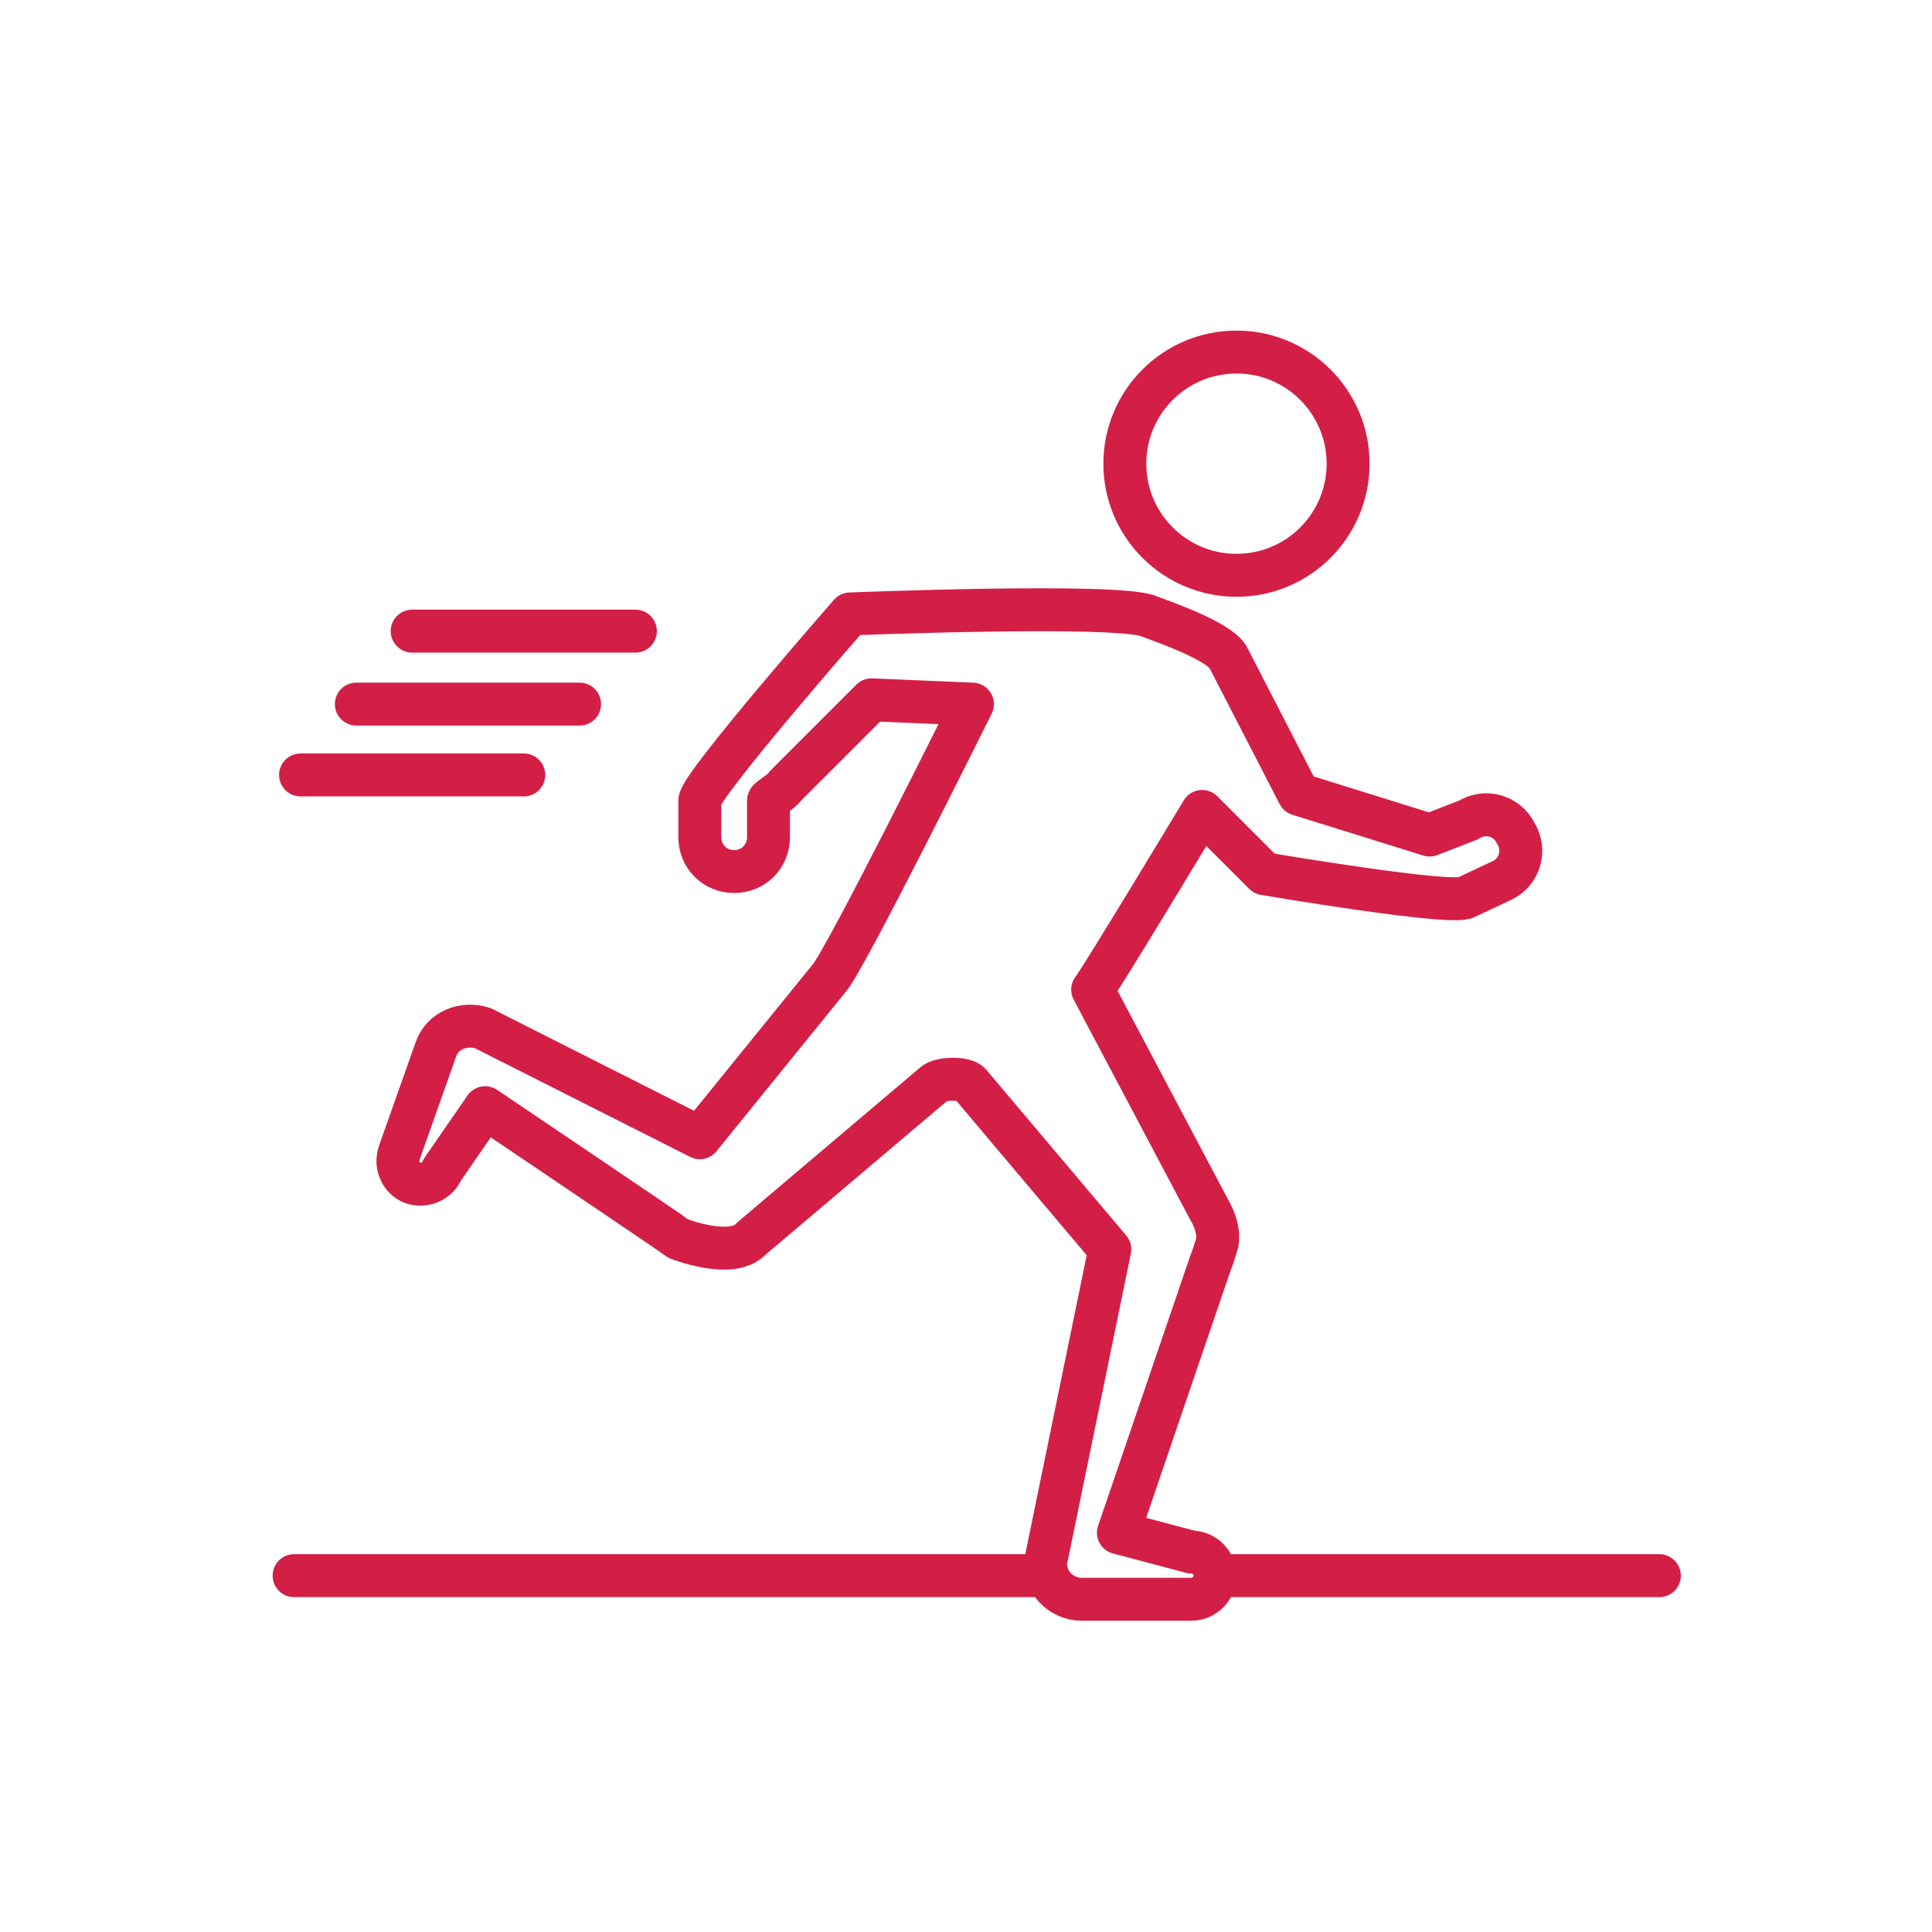 <?xml version="1.0" encoding="UTF-8"?> <!-- Generator: Adobe Illustrator 25.4.1, SVG Export Plug-In . SVG Version: 6.00 Build 0) --> <svg xmlns="http://www.w3.org/2000/svg" xmlns:xlink="http://www.w3.org/1999/xlink" version="1.1" id="Layer_1" x="0px" y="0px" viewBox="0 0 90 90" style="enable-background:new 0 0 90 90;" xml:space="preserve"> <style type="text/css"> .st0{fill:none;stroke:#D31F46;stroke-width:2;stroke-linecap:round;stroke-linejoin:round;stroke-miterlimit:10;} </style> <g> <circle class="st0" cx="57.6" cy="21.6" r="5.2"></circle> <path class="st0" d="M70.6,38.8c-0.4-0.8-1.4-1.1-2.2-0.6l-1.8,0.7L60.5,37c0,0,0,0,0,0l-3.3-6.4c-0.5-0.8-3.2-1.7-3.7-1.9 c-1.5-0.6-13.9-0.1-13.9-0.1s-7,8-7,8.7V39c0,0.9,0.7,1.6,1.6,1.6s1.6-0.7,1.6-1.6v-1.7c0-0.1,0.6-0.4,0.8-0.7l4-4c0,0,0,0,0,0 l4.7,0.2c0,0-6,12.1-6.7,12.8l-6,7.4l-10.1-5.1c-0.9-0.3-1.9,0.1-2.2,1c0,0,0,0,0,0l0,0c0,0,0,0,0,0c0,0,0,0,0,0l-1.7,4.8 c-0.2,0.6,0.1,1.2,0.6,1.4c0.6,0.2,1.2-0.1,1.4-0.6l2-2.9c0,0,8.9,6,9,6.1c0,0,2.5,1,3.4,0l8.5-7.2c0.3-0.3,1.5-0.3,1.7,0l6.5,7.7 l-3,14.6c0,1,0.8,1.7,1.7,1.7c0,0,0,0,0,0h0c0,0,0,0,0,0c0,0,0,0,0,0l5.1,0c0.6,0,1.1-0.5,1.1-1.1s-0.5-1.1-1.1-1.1l-3.4-0.9 l4.3-12.6c0.1-0.2,0.3-0.9,0.3-0.9c0.1-0.5-0.1-1.1-0.4-1.6l-5.4-10.2c0.4-0.5,5.1-8.3,5.1-8.3l2.9,2.9c0,0,8.8,1.5,9.4,1.1L70,41 C70.8,40.6,71.1,39.6,70.6,38.8z"></path> <line class="st0" x1="57" y1="73.4" x2="77.3" y2="73.4"></line> <line class="st0" x1="13.7" y1="73.4" x2="48.6" y2="73.4"></line> <g> <line class="st0" x1="19.2" y1="29.4" x2="29.6" y2="29.4"></line> <line class="st0" x1="16.6" y1="32.8" x2="27" y2="32.8"></line> <line class="st0" x1="14" y1="36.1" x2="24.4" y2="36.1"></line> </g> </g> </svg> 